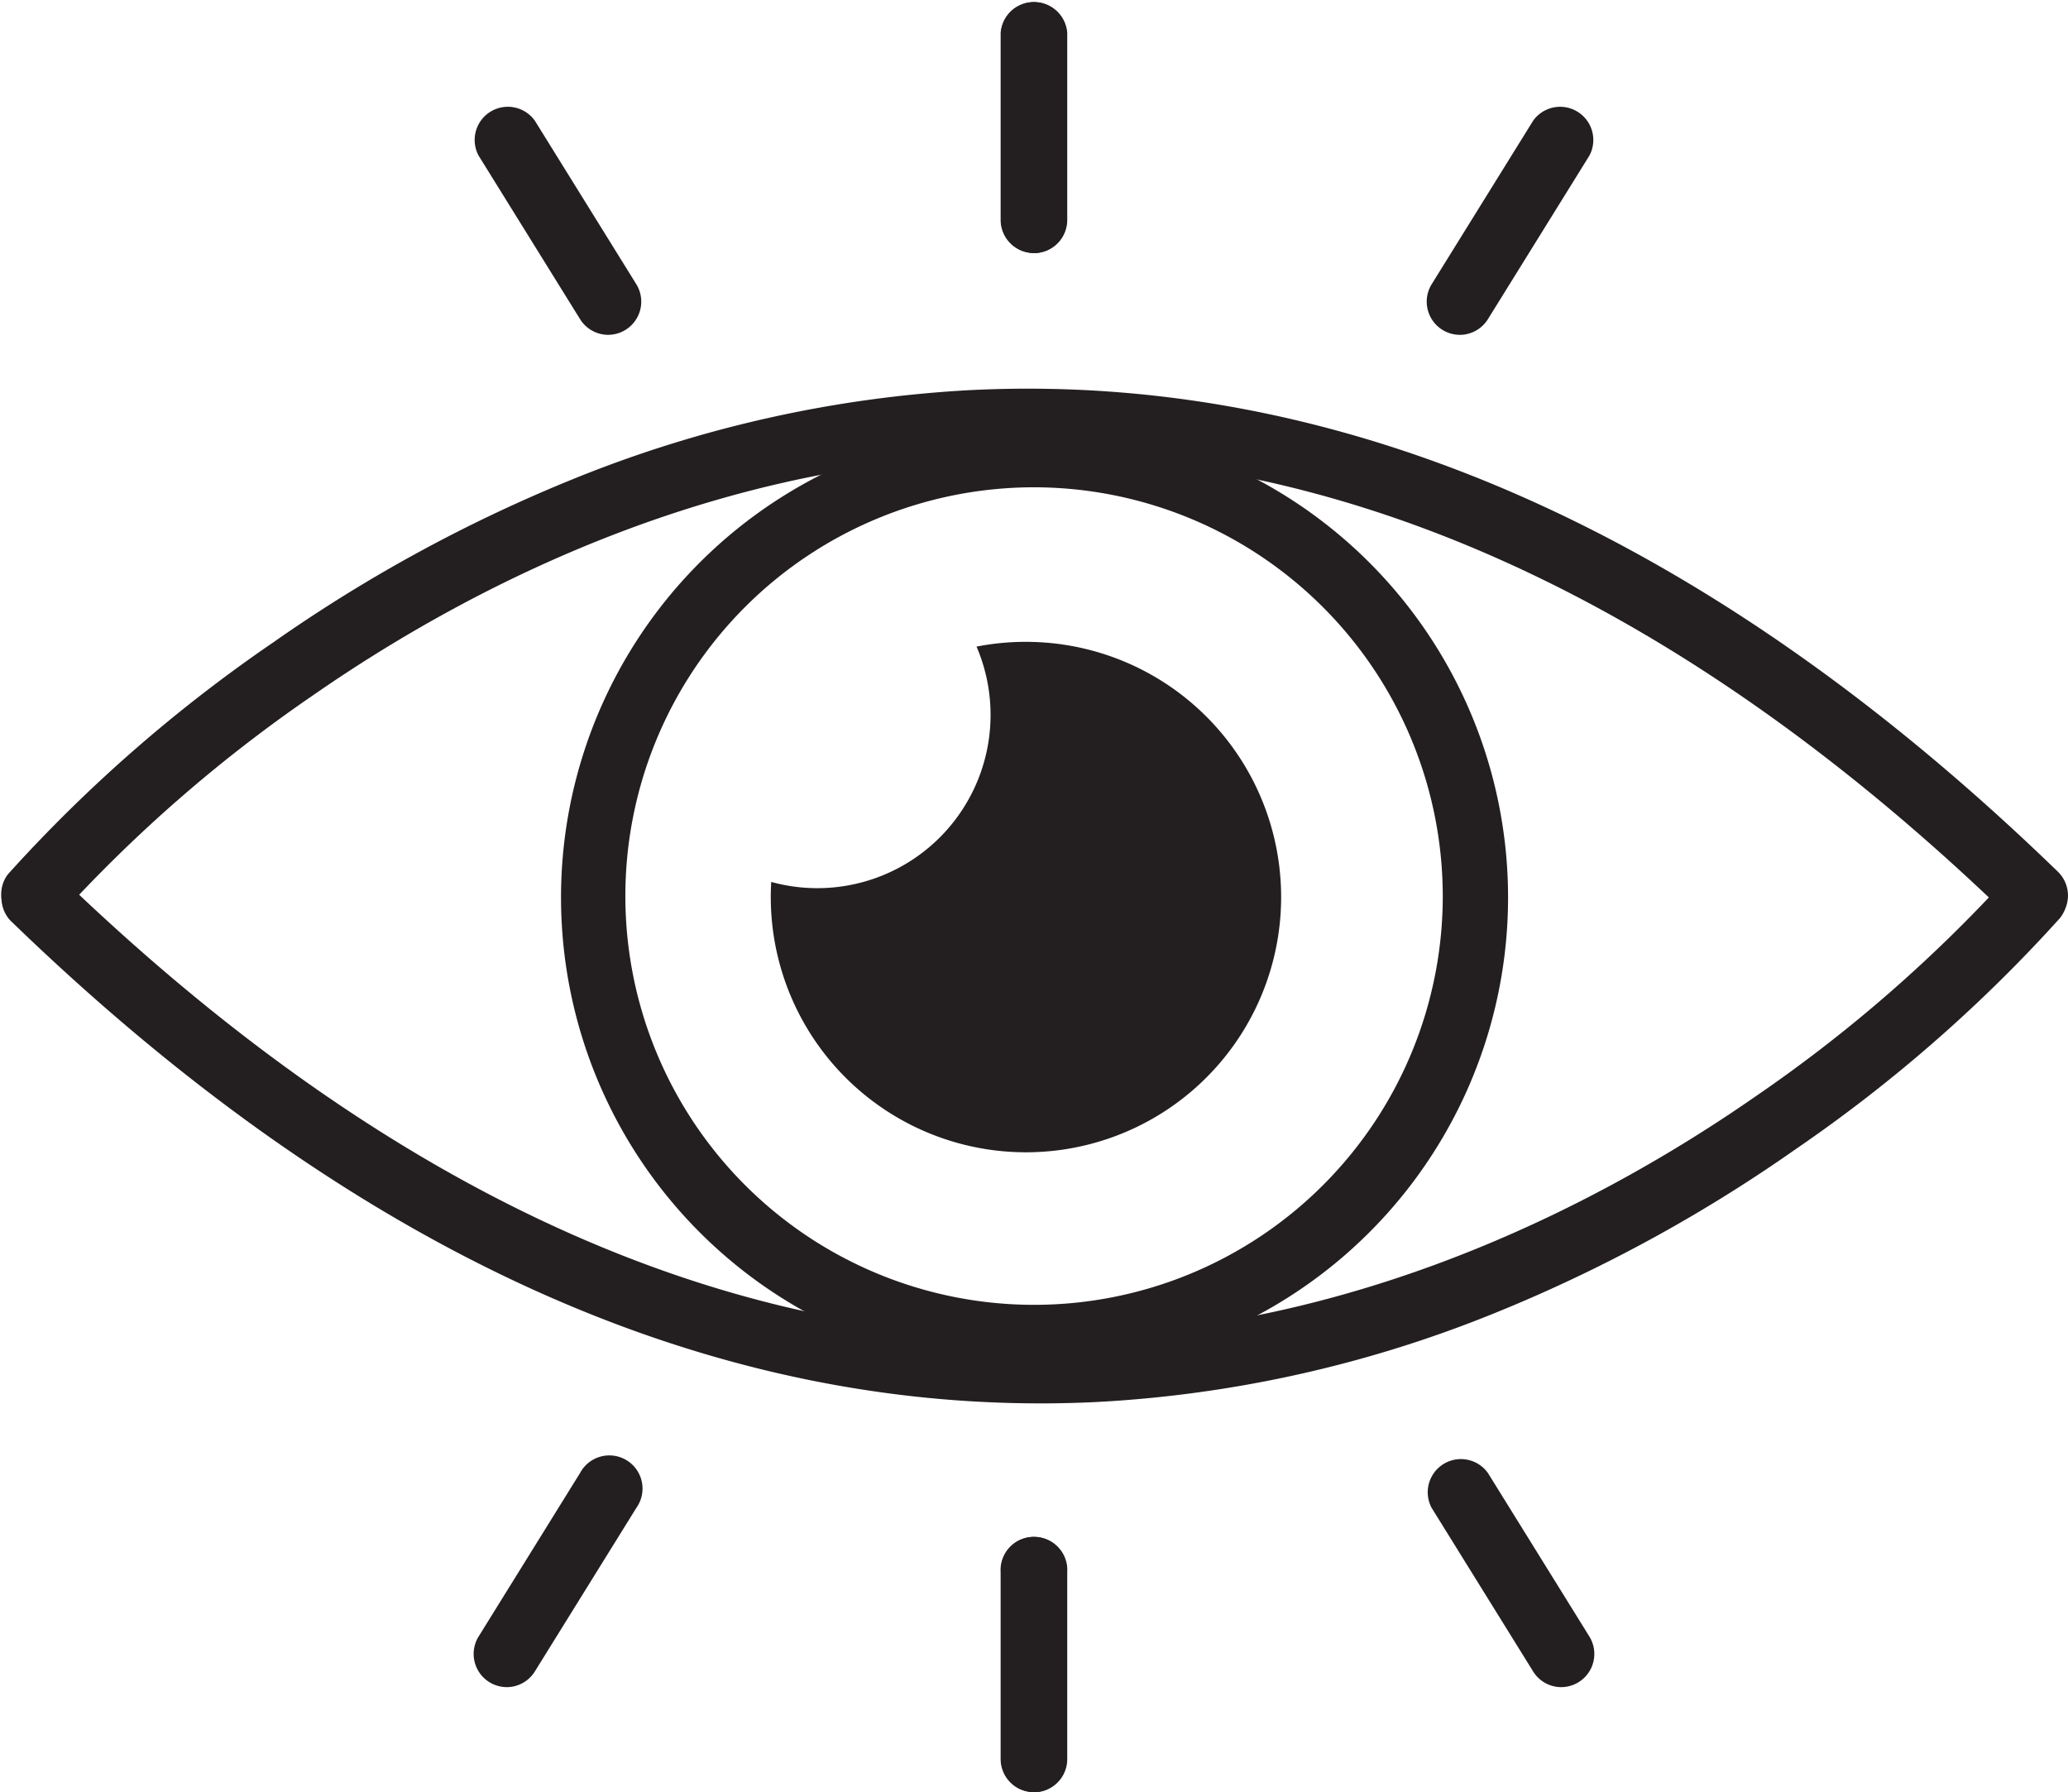 <svg xmlns="http://www.w3.org/2000/svg" xmlns:xlink="http://www.w3.org/1999/xlink" width="130.914" height="113.433" viewBox="0 0 130.914 113.433"><defs><clipPath id="clip-path"><rect id="Rectangle_287" data-name="Rectangle 287" width="130.914" height="113.433" fill="none"></rect></clipPath></defs><g id="Groupe_548" data-name="Groupe 548" transform="translate(0 -0.004)"><g id="Groupe_547" data-name="Groupe 547" transform="translate(0 0.004)" clip-path="url(#clip-path)"><path id="Trac&#xE9;_1038" data-name="Trac&#xE9; 1038" d="M310.393,81.468a2.094,2.094,0,0,1-1.783-.991l-6.426-10.355a2.1,2.1,0,0,1,3.561-2.21l6.426,10.355a2.1,2.1,0,0,1-1.779,3.2" transform="translate(-271.888 -60.275)" fill="#231f20"></path><path id="Trac&#xE9;_1039" data-name="Trac&#xE9; 1039" d="M640.185,16.019a2.1,2.1,0,0,1-2.1-2.1V2.1a2.1,2.1,0,0,1,4.191,0V13.924a2.1,2.1,0,0,1-2.1,2.1" transform="translate(-574.715 -0.004)" fill="#231f20"></path><path id="Trac&#xE9;_1040" data-name="Trac&#xE9; 1040" d="M911.438,81.468a2.1,2.1,0,0,1-1.779-3.2l6.426-10.355a2.1,2.1,0,0,1,3.561,2.21L913.22,80.478a2.094,2.094,0,0,1-1.783.991" transform="translate(-819.029 -60.275)" fill="#231f20"></path><path id="Trac&#xE9;_1041" data-name="Trac&#xE9; 1041" d="M639.927,16.019a2.1,2.1,0,0,1-2.1-2.1V2.1a2.1,2.1,0,0,1,4.191,0V13.924a2.1,2.1,0,0,1-2.1,2.1" transform="translate(-574.482 -0.004)" fill="#231f20"></path><path id="Trac&#xE9;_1042" data-name="Trac&#xE9; 1042" d="M917.867,943.274a2.094,2.094,0,0,1-1.783-.991l-6.426-10.355a2.1,2.1,0,0,1,3.561-2.21l6.426,10.355a2.1,2.1,0,0,1-1.779,3.2" transform="translate(-819.028 -836.487)" fill="#231f20"></path><path id="Trac&#xE9;_1043" data-name="Trac&#xE9; 1043" d="M639.927,996.875a2.1,2.1,0,0,1-2.1-2.1V982.956a2.1,2.1,0,1,1,4.191,0v11.824a2.1,2.1,0,0,1-2.1,2.1" transform="translate(-574.482 -883.442)" fill="#231f20"></path><path id="Trac&#xE9;_1044" data-name="Trac&#xE9; 1044" d="M303.962,943.274a2.1,2.1,0,0,1-1.779-3.2l6.426-10.355a2.1,2.1,0,1,1,3.561,2.21l-6.426,10.355a2.1,2.1,0,0,1-1.783.991" transform="translate(-271.887 -836.488)" fill="#231f20"></path><path id="Trac&#xE9;_1045" data-name="Trac&#xE9; 1045" d="M640.185,996.875a2.1,2.1,0,0,1-2.1-2.1V982.956a2.1,2.1,0,1,1,4.191,0v11.824a2.1,2.1,0,0,1-2.1,2.1" transform="translate(-574.715 -883.442)" fill="#231f20"></path><path id="Trac&#xE9;_1046" data-name="Trac&#xE9; 1046" d="M128.82,281.939a2.089,2.089,0,0,1-1.459-.591C106.174,260.806,84.084,250.942,61.7,252.03c-17.872.869-32.663,8.723-41.924,15.158A91.817,91.817,0,0,0,3.7,281.2,2.1,2.1,0,0,1,.5,278.49a94.04,94.04,0,0,1,16.771-14.66A95.524,95.524,0,0,1,36.462,253.4a77.861,77.861,0,0,1,25-5.559c23.6-1.162,46.754,9.1,68.821,30.493a2.1,2.1,0,0,1-1.459,3.6" transform="translate(-0.001 -223.151)" fill="#231f20"></path><path id="Trac&#xE9;_1047" data-name="Trac&#xE9; 1047" d="M65.859,584.376C43.5,584.376,21.582,574.1.637,553.795a2.1,2.1,0,0,1,2.917-3.009c21.188,20.542,43.278,30.407,65.657,29.318,17.872-.869,32.663-8.723,41.924-15.158a91.824,91.824,0,0,0,16.085-14.011,2.1,2.1,0,0,1,3.2,2.709,94.043,94.043,0,0,1-16.771,14.66,95.533,95.533,0,0,1-19.193,10.425,77.859,77.859,0,0,1-25,5.559q-1.8.089-3.6.089" transform="translate(0 -495.55)" fill="#231f20"></path><path id="Trac&#xE9;_1048" data-name="Trac&#xE9; 1048" d="M386.423,328.484a29.976,29.976,0,1,1,11.7-2.363,29.877,29.877,0,0,1-11.7,2.363m0-55.937A25.873,25.873,0,1,0,412.3,298.42a25.9,25.9,0,0,0-25.873-25.873" transform="translate(-320.966 -241.704)" fill="#231f20"></path><path id="Trac&#xE9;_1049" data-name="Trac&#xE9; 1049" d="M508.317,409.066a16.181,16.181,0,0,0-4.043.275,10.967,10.967,0,0,1-13,14.893c0,.013,0,.027,0,.041a16.154,16.154,0,1,0,17.046-15.209" transform="translate(-442.454 -368.414)" fill="#231f20"></path></g></g></svg>